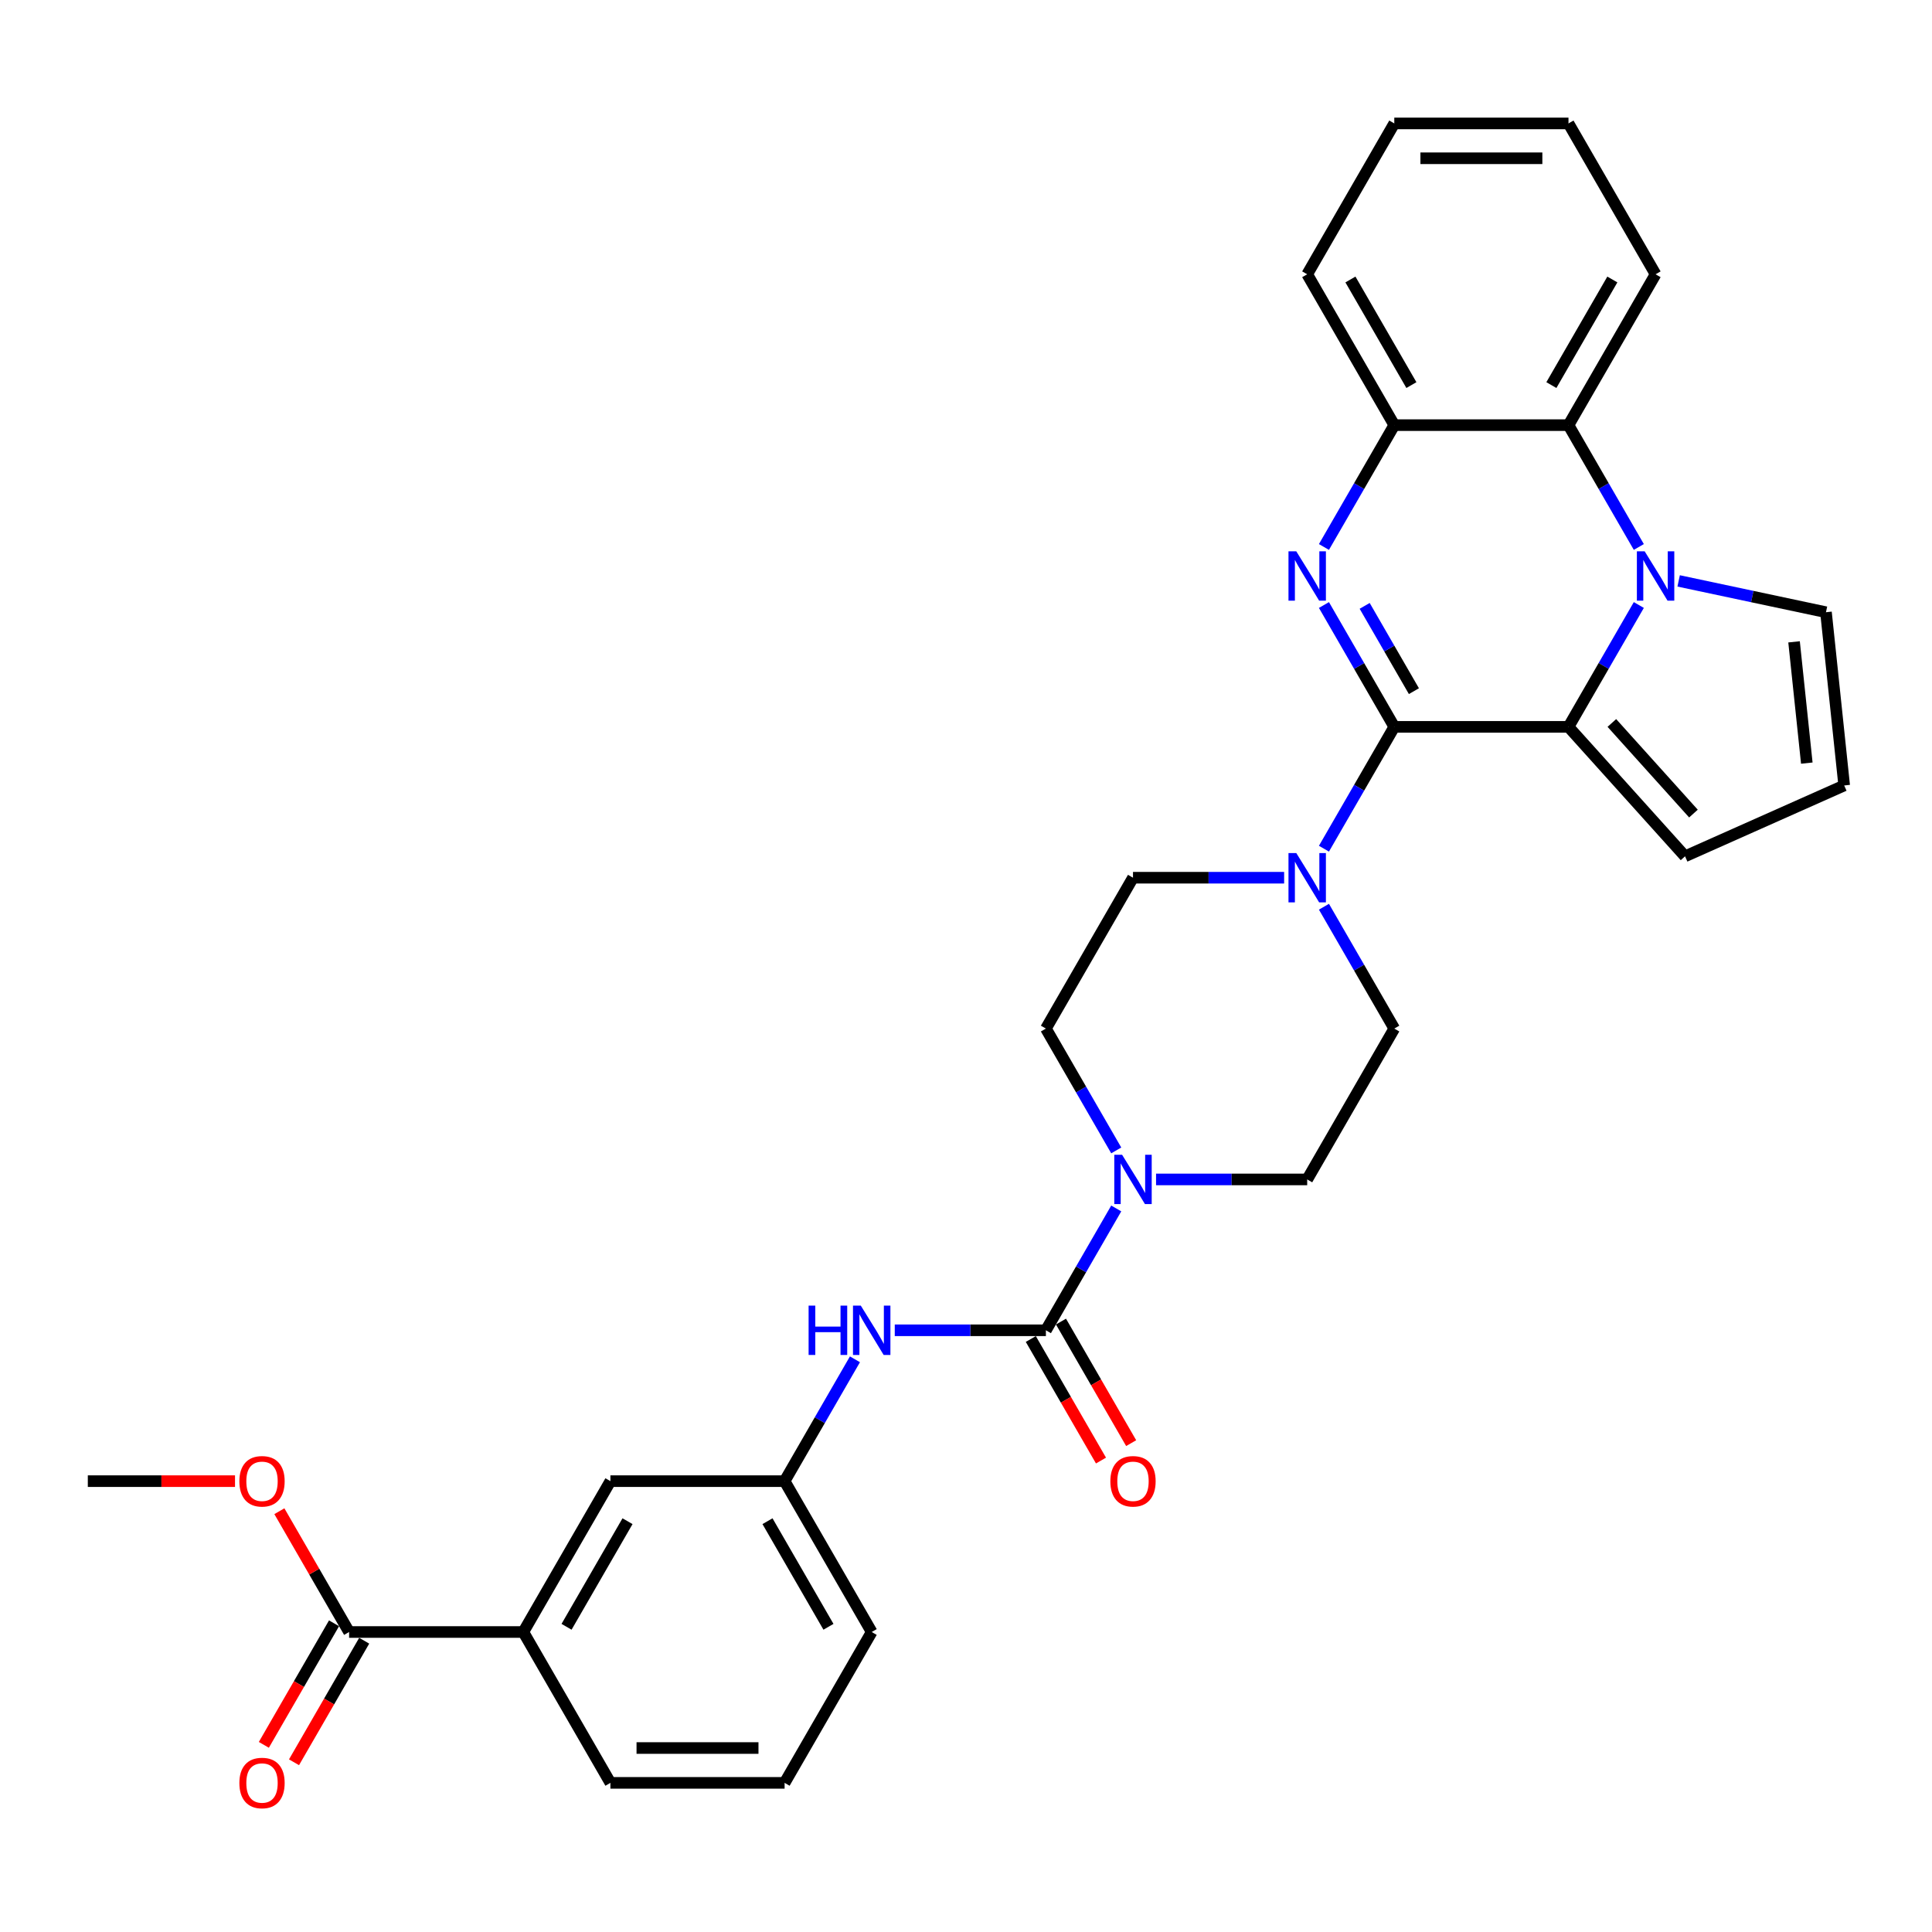 <?xml version='1.0' encoding='iso-8859-1'?>
<svg version='1.1' baseProfile='full'
              xmlns='http://www.w3.org/2000/svg'
                      xmlns:rdkit='http://www.rdkit.org/xml'
                      xmlns:xlink='http://www.w3.org/1999/xlink'
                  xml:space='preserve'
width='1000px' height='1000px' viewBox='0 0 1000 1000'>
<!-- END OF HEADER -->
<rect style='opacity:1.0;fill:#FFFFFF;stroke:none' width='1000' height='1000' x='0' y='0'> </rect>
<path class='bond-0' d='M 721.682,376.22 L 703.477,344.689' style='fill:none;fill-rule:evenodd;stroke:#000000;stroke-width:6px;stroke-linecap:butt;stroke-linejoin:miter;stroke-opacity:1' />
<path class='bond-0' d='M 703.477,344.689 L 685.273,313.157' style='fill:none;fill-rule:evenodd;stroke:#0000FF;stroke-width:6px;stroke-linecap:butt;stroke-linejoin:miter;stroke-opacity:1' />
<path class='bond-0' d='M 731.837,357.744 L 719.094,335.672' style='fill:none;fill-rule:evenodd;stroke:#000000;stroke-width:6px;stroke-linecap:butt;stroke-linejoin:miter;stroke-opacity:1' />
<path class='bond-0' d='M 719.094,335.672 L 706.351,313.6' style='fill:none;fill-rule:evenodd;stroke:#0000FF;stroke-width:6px;stroke-linecap:butt;stroke-linejoin:miter;stroke-opacity:1' />
<path class='bond-2' d='M 721.682,376.22 L 811.846,376.22' style='fill:none;fill-rule:evenodd;stroke:#000000;stroke-width:6px;stroke-linecap:butt;stroke-linejoin:miter;stroke-opacity:1' />
<path class='bond-4' d='M 721.682,376.22 L 703.477,407.751' style='fill:none;fill-rule:evenodd;stroke:#000000;stroke-width:6px;stroke-linecap:butt;stroke-linejoin:miter;stroke-opacity:1' />
<path class='bond-4' d='M 703.477,407.751 L 685.273,439.283' style='fill:none;fill-rule:evenodd;stroke:#0000FF;stroke-width:6px;stroke-linecap:butt;stroke-linejoin:miter;stroke-opacity:1' />
<path class='bond-7' d='M 685.273,283.115 L 703.477,251.583' style='fill:none;fill-rule:evenodd;stroke:#0000FF;stroke-width:6px;stroke-linecap:butt;stroke-linejoin:miter;stroke-opacity:1' />
<path class='bond-7' d='M 703.477,251.583 L 721.682,220.052' style='fill:none;fill-rule:evenodd;stroke:#000000;stroke-width:6px;stroke-linecap:butt;stroke-linejoin:miter;stroke-opacity:1' />
<path class='bond-1' d='M 848.255,313.157 L 830.05,344.689' style='fill:none;fill-rule:evenodd;stroke:#0000FF;stroke-width:6px;stroke-linecap:butt;stroke-linejoin:miter;stroke-opacity:1' />
<path class='bond-1' d='M 830.05,344.689 L 811.846,376.22' style='fill:none;fill-rule:evenodd;stroke:#000000;stroke-width:6px;stroke-linecap:butt;stroke-linejoin:miter;stroke-opacity:1' />
<path class='bond-6' d='M 848.255,283.115 L 830.05,251.583' style='fill:none;fill-rule:evenodd;stroke:#0000FF;stroke-width:6px;stroke-linecap:butt;stroke-linejoin:miter;stroke-opacity:1' />
<path class='bond-6' d='M 830.05,251.583 L 811.846,220.052' style='fill:none;fill-rule:evenodd;stroke:#000000;stroke-width:6px;stroke-linecap:butt;stroke-linejoin:miter;stroke-opacity:1' />
<path class='bond-10' d='M 868.865,300.673 L 906.993,308.778' style='fill:none;fill-rule:evenodd;stroke:#0000FF;stroke-width:6px;stroke-linecap:butt;stroke-linejoin:miter;stroke-opacity:1' />
<path class='bond-10' d='M 906.993,308.778 L 945.121,316.882' style='fill:none;fill-rule:evenodd;stroke:#000000;stroke-width:6px;stroke-linecap:butt;stroke-linejoin:miter;stroke-opacity:1' />
<path class='bond-11' d='M 811.846,376.22 L 872.177,443.225' style='fill:none;fill-rule:evenodd;stroke:#000000;stroke-width:6px;stroke-linecap:butt;stroke-linejoin:miter;stroke-opacity:1' />
<path class='bond-11' d='M 834.296,374.204 L 876.528,421.108' style='fill:none;fill-rule:evenodd;stroke:#000000;stroke-width:6px;stroke-linecap:butt;stroke-linejoin:miter;stroke-opacity:1' />
<path class='bond-3' d='M 541.355,688.556 L 559.559,657.025' style='fill:none;fill-rule:evenodd;stroke:#000000;stroke-width:6px;stroke-linecap:butt;stroke-linejoin:miter;stroke-opacity:1' />
<path class='bond-3' d='M 559.559,657.025 L 577.764,625.493' style='fill:none;fill-rule:evenodd;stroke:#0000FF;stroke-width:6px;stroke-linecap:butt;stroke-linejoin:miter;stroke-opacity:1' />
<path class='bond-8' d='M 541.355,688.556 L 502.242,688.556' style='fill:none;fill-rule:evenodd;stroke:#000000;stroke-width:6px;stroke-linecap:butt;stroke-linejoin:miter;stroke-opacity:1' />
<path class='bond-8' d='M 502.242,688.556 L 463.129,688.556' style='fill:none;fill-rule:evenodd;stroke:#0000FF;stroke-width:6px;stroke-linecap:butt;stroke-linejoin:miter;stroke-opacity:1' />
<path class='bond-14' d='M 533.546,693.064 L 551.709,724.523' style='fill:none;fill-rule:evenodd;stroke:#000000;stroke-width:6px;stroke-linecap:butt;stroke-linejoin:miter;stroke-opacity:1' />
<path class='bond-14' d='M 551.709,724.523 L 569.872,755.983' style='fill:none;fill-rule:evenodd;stroke:#FF0000;stroke-width:6px;stroke-linecap:butt;stroke-linejoin:miter;stroke-opacity:1' />
<path class='bond-14' d='M 549.163,684.048 L 567.326,715.507' style='fill:none;fill-rule:evenodd;stroke:#000000;stroke-width:6px;stroke-linecap:butt;stroke-linejoin:miter;stroke-opacity:1' />
<path class='bond-14' d='M 567.326,715.507 L 585.489,746.966' style='fill:none;fill-rule:evenodd;stroke:#FF0000;stroke-width:6px;stroke-linecap:butt;stroke-linejoin:miter;stroke-opacity:1' />
<path class='bond-15' d='M 664.662,454.304 L 625.549,454.304' style='fill:none;fill-rule:evenodd;stroke:#0000FF;stroke-width:6px;stroke-linecap:butt;stroke-linejoin:miter;stroke-opacity:1' />
<path class='bond-15' d='M 625.549,454.304 L 586.436,454.304' style='fill:none;fill-rule:evenodd;stroke:#000000;stroke-width:6px;stroke-linecap:butt;stroke-linejoin:miter;stroke-opacity:1' />
<path class='bond-16' d='M 685.273,469.325 L 703.477,500.857' style='fill:none;fill-rule:evenodd;stroke:#0000FF;stroke-width:6px;stroke-linecap:butt;stroke-linejoin:miter;stroke-opacity:1' />
<path class='bond-16' d='M 703.477,500.857 L 721.682,532.388' style='fill:none;fill-rule:evenodd;stroke:#000000;stroke-width:6px;stroke-linecap:butt;stroke-linejoin:miter;stroke-opacity:1' />
<path class='bond-5' d='M 598.374,610.472 L 637.487,610.472' style='fill:none;fill-rule:evenodd;stroke:#0000FF;stroke-width:6px;stroke-linecap:butt;stroke-linejoin:miter;stroke-opacity:1' />
<path class='bond-5' d='M 637.487,610.472 L 676.6,610.472' style='fill:none;fill-rule:evenodd;stroke:#000000;stroke-width:6px;stroke-linecap:butt;stroke-linejoin:miter;stroke-opacity:1' />
<path class='bond-32' d='M 577.764,595.451 L 559.559,563.919' style='fill:none;fill-rule:evenodd;stroke:#0000FF;stroke-width:6px;stroke-linecap:butt;stroke-linejoin:miter;stroke-opacity:1' />
<path class='bond-32' d='M 559.559,563.919 L 541.355,532.388' style='fill:none;fill-rule:evenodd;stroke:#000000;stroke-width:6px;stroke-linecap:butt;stroke-linejoin:miter;stroke-opacity:1' />
<path class='bond-23' d='M 811.846,220.052 L 856.927,141.968' style='fill:none;fill-rule:evenodd;stroke:#000000;stroke-width:6px;stroke-linecap:butt;stroke-linejoin:miter;stroke-opacity:1' />
<path class='bond-23' d='M 802.991,199.323 L 834.548,144.664' style='fill:none;fill-rule:evenodd;stroke:#000000;stroke-width:6px;stroke-linecap:butt;stroke-linejoin:miter;stroke-opacity:1' />
<path class='bond-31' d='M 811.846,220.052 L 721.682,220.052' style='fill:none;fill-rule:evenodd;stroke:#000000;stroke-width:6px;stroke-linecap:butt;stroke-linejoin:miter;stroke-opacity:1' />
<path class='bond-24' d='M 721.682,220.052 L 676.6,141.968' style='fill:none;fill-rule:evenodd;stroke:#000000;stroke-width:6px;stroke-linecap:butt;stroke-linejoin:miter;stroke-opacity:1' />
<path class='bond-24' d='M 730.536,199.323 L 698.979,144.664' style='fill:none;fill-rule:evenodd;stroke:#000000;stroke-width:6px;stroke-linecap:butt;stroke-linejoin:miter;stroke-opacity:1' />
<path class='bond-19' d='M 442.518,703.577 L 424.314,735.109' style='fill:none;fill-rule:evenodd;stroke:#0000FF;stroke-width:6px;stroke-linecap:butt;stroke-linejoin:miter;stroke-opacity:1' />
<path class='bond-19' d='M 424.314,735.109 L 406.109,766.64' style='fill:none;fill-rule:evenodd;stroke:#000000;stroke-width:6px;stroke-linecap:butt;stroke-linejoin:miter;stroke-opacity:1' />
<path class='bond-9' d='M 180.7,844.724 L 270.864,844.724' style='fill:none;fill-rule:evenodd;stroke:#000000;stroke-width:6px;stroke-linecap:butt;stroke-linejoin:miter;stroke-opacity:1' />
<path class='bond-21' d='M 172.892,840.216 L 154.729,871.675' style='fill:none;fill-rule:evenodd;stroke:#000000;stroke-width:6px;stroke-linecap:butt;stroke-linejoin:miter;stroke-opacity:1' />
<path class='bond-21' d='M 154.729,871.675 L 136.566,903.134' style='fill:none;fill-rule:evenodd;stroke:#FF0000;stroke-width:6px;stroke-linecap:butt;stroke-linejoin:miter;stroke-opacity:1' />
<path class='bond-21' d='M 188.508,849.232 L 170.345,880.691' style='fill:none;fill-rule:evenodd;stroke:#000000;stroke-width:6px;stroke-linecap:butt;stroke-linejoin:miter;stroke-opacity:1' />
<path class='bond-21' d='M 170.345,880.691 L 152.182,912.151' style='fill:none;fill-rule:evenodd;stroke:#FF0000;stroke-width:6px;stroke-linecap:butt;stroke-linejoin:miter;stroke-opacity:1' />
<path class='bond-22' d='M 180.7,844.724 L 162.652,813.463' style='fill:none;fill-rule:evenodd;stroke:#000000;stroke-width:6px;stroke-linecap:butt;stroke-linejoin:miter;stroke-opacity:1' />
<path class='bond-22' d='M 162.652,813.463 L 144.603,782.202' style='fill:none;fill-rule:evenodd;stroke:#FF0000;stroke-width:6px;stroke-linecap:butt;stroke-linejoin:miter;stroke-opacity:1' />
<path class='bond-33' d='M 945.121,316.882 L 954.545,406.552' style='fill:none;fill-rule:evenodd;stroke:#000000;stroke-width:6px;stroke-linecap:butt;stroke-linejoin:miter;stroke-opacity:1' />
<path class='bond-33' d='M 928.601,332.217 L 935.198,394.986' style='fill:none;fill-rule:evenodd;stroke:#000000;stroke-width:6px;stroke-linecap:butt;stroke-linejoin:miter;stroke-opacity:1' />
<path class='bond-13' d='M 872.177,443.225 L 954.545,406.552' style='fill:none;fill-rule:evenodd;stroke:#000000;stroke-width:6px;stroke-linecap:butt;stroke-linejoin:miter;stroke-opacity:1' />
<path class='bond-12' d='M 270.864,844.724 L 315.946,766.64' style='fill:none;fill-rule:evenodd;stroke:#000000;stroke-width:6px;stroke-linecap:butt;stroke-linejoin:miter;stroke-opacity:1' />
<path class='bond-12' d='M 293.243,842.028 L 324.8,787.369' style='fill:none;fill-rule:evenodd;stroke:#000000;stroke-width:6px;stroke-linecap:butt;stroke-linejoin:miter;stroke-opacity:1' />
<path class='bond-35' d='M 270.864,844.724 L 315.946,922.808' style='fill:none;fill-rule:evenodd;stroke:#000000;stroke-width:6px;stroke-linecap:butt;stroke-linejoin:miter;stroke-opacity:1' />
<path class='bond-18' d='M 586.436,454.304 L 541.355,532.388' style='fill:none;fill-rule:evenodd;stroke:#000000;stroke-width:6px;stroke-linecap:butt;stroke-linejoin:miter;stroke-opacity:1' />
<path class='bond-17' d='M 721.682,532.388 L 676.6,610.472' style='fill:none;fill-rule:evenodd;stroke:#000000;stroke-width:6px;stroke-linecap:butt;stroke-linejoin:miter;stroke-opacity:1' />
<path class='bond-20' d='M 406.109,766.64 L 315.946,766.64' style='fill:none;fill-rule:evenodd;stroke:#000000;stroke-width:6px;stroke-linecap:butt;stroke-linejoin:miter;stroke-opacity:1' />
<path class='bond-27' d='M 406.109,766.64 L 451.191,844.724' style='fill:none;fill-rule:evenodd;stroke:#000000;stroke-width:6px;stroke-linecap:butt;stroke-linejoin:miter;stroke-opacity:1' />
<path class='bond-27' d='M 397.255,787.369 L 428.812,842.028' style='fill:none;fill-rule:evenodd;stroke:#000000;stroke-width:6px;stroke-linecap:butt;stroke-linejoin:miter;stroke-opacity:1' />
<path class='bond-28' d='M 121.643,766.64 L 83.549,766.64' style='fill:none;fill-rule:evenodd;stroke:#FF0000;stroke-width:6px;stroke-linecap:butt;stroke-linejoin:miter;stroke-opacity:1' />
<path class='bond-28' d='M 83.549,766.64 L 45.455,766.64' style='fill:none;fill-rule:evenodd;stroke:#000000;stroke-width:6px;stroke-linecap:butt;stroke-linejoin:miter;stroke-opacity:1' />
<path class='bond-29' d='M 856.927,141.968 L 811.846,63.884' style='fill:none;fill-rule:evenodd;stroke:#000000;stroke-width:6px;stroke-linecap:butt;stroke-linejoin:miter;stroke-opacity:1' />
<path class='bond-30' d='M 676.6,141.968 L 721.682,63.884' style='fill:none;fill-rule:evenodd;stroke:#000000;stroke-width:6px;stroke-linecap:butt;stroke-linejoin:miter;stroke-opacity:1' />
<path class='bond-25' d='M 315.946,922.808 L 406.109,922.808' style='fill:none;fill-rule:evenodd;stroke:#000000;stroke-width:6px;stroke-linecap:butt;stroke-linejoin:miter;stroke-opacity:1' />
<path class='bond-25' d='M 329.47,904.775 L 392.585,904.775' style='fill:none;fill-rule:evenodd;stroke:#000000;stroke-width:6px;stroke-linecap:butt;stroke-linejoin:miter;stroke-opacity:1' />
<path class='bond-26' d='M 406.109,922.808 L 451.191,844.724' style='fill:none;fill-rule:evenodd;stroke:#000000;stroke-width:6px;stroke-linecap:butt;stroke-linejoin:miter;stroke-opacity:1' />
<path class='bond-34' d='M 811.846,63.884 L 721.682,63.884' style='fill:none;fill-rule:evenodd;stroke:#000000;stroke-width:6px;stroke-linecap:butt;stroke-linejoin:miter;stroke-opacity:1' />
<path class='bond-34' d='M 798.321,81.917 L 735.206,81.917' style='fill:none;fill-rule:evenodd;stroke:#000000;stroke-width:6px;stroke-linecap:butt;stroke-linejoin:miter;stroke-opacity:1' />
<path  class='atom-1' d='M 670.956 285.369
L 679.323 298.893
Q 680.153 300.228, 681.487 302.644
Q 682.821 305.06, 682.894 305.205
L 682.894 285.369
L 686.284 285.369
L 686.284 310.903
L 682.785 310.903
L 673.805 296.116
Q 672.759 294.385, 671.641 292.401
Q 670.559 290.418, 670.235 289.805
L 670.235 310.903
L 666.917 310.903
L 666.917 285.369
L 670.956 285.369
' fill='#0000FF'/>
<path  class='atom-2' d='M 851.283 285.369
L 859.65 298.893
Q 860.48 300.228, 861.814 302.644
Q 863.149 305.06, 863.221 305.205
L 863.221 285.369
L 866.611 285.369
L 866.611 310.903
L 863.113 310.903
L 854.132 296.116
Q 853.086 294.385, 851.968 292.401
Q 850.886 290.418, 850.562 289.805
L 850.562 310.903
L 847.244 310.903
L 847.244 285.369
L 851.283 285.369
' fill='#0000FF'/>
<path  class='atom-5' d='M 670.956 441.537
L 679.323 455.061
Q 680.153 456.396, 681.487 458.812
Q 682.821 461.228, 682.894 461.373
L 682.894 441.537
L 686.284 441.537
L 686.284 467.071
L 682.785 467.071
L 673.805 452.284
Q 672.759 450.553, 671.641 448.57
Q 670.559 446.586, 670.235 445.973
L 670.235 467.071
L 666.917 467.071
L 666.917 441.537
L 670.956 441.537
' fill='#0000FF'/>
<path  class='atom-6' d='M 580.792 597.705
L 589.159 611.229
Q 589.989 612.564, 591.323 614.98
Q 592.658 617.397, 592.73 617.541
L 592.73 597.705
L 596.12 597.705
L 596.12 623.239
L 592.622 623.239
L 583.641 608.452
Q 582.595 606.721, 581.477 604.738
Q 580.396 602.754, 580.071 602.141
L 580.071 623.239
L 576.753 623.239
L 576.753 597.705
L 580.792 597.705
' fill='#0000FF'/>
<path  class='atom-9' d='M 418.534 675.789
L 421.996 675.789
L 421.996 686.644
L 435.052 686.644
L 435.052 675.789
L 438.514 675.789
L 438.514 701.323
L 435.052 701.323
L 435.052 689.53
L 421.996 689.53
L 421.996 701.323
L 418.534 701.323
L 418.534 675.789
' fill='#0000FF'/>
<path  class='atom-9' d='M 445.547 675.789
L 453.914 689.313
Q 454.743 690.648, 456.078 693.064
Q 457.412 695.481, 457.484 695.625
L 457.484 675.789
L 460.875 675.789
L 460.875 701.323
L 457.376 701.323
L 448.396 686.536
Q 447.35 684.805, 446.232 682.822
Q 445.15 680.838, 444.825 680.225
L 444.825 701.323
L 441.507 701.323
L 441.507 675.789
L 445.547 675.789
' fill='#0000FF'/>
<path  class='atom-15' d='M 574.715 766.712
Q 574.715 760.581, 577.745 757.155
Q 580.774 753.729, 586.436 753.729
Q 592.099 753.729, 595.128 757.155
Q 598.158 760.581, 598.158 766.712
Q 598.158 772.915, 595.092 776.45
Q 592.027 779.948, 586.436 779.948
Q 580.81 779.948, 577.745 776.45
Q 574.715 772.951, 574.715 766.712
M 586.436 777.063
Q 590.332 777.063, 592.423 774.466
Q 594.551 771.833, 594.551 766.712
Q 594.551 761.699, 592.423 759.174
Q 590.332 756.614, 586.436 756.614
Q 582.541 756.614, 580.414 759.138
Q 578.322 761.663, 578.322 766.712
Q 578.322 771.869, 580.414 774.466
Q 582.541 777.063, 586.436 777.063
' fill='#FF0000'/>
<path  class='atom-22' d='M 123.897 922.88
Q 123.897 916.749, 126.926 913.323
Q 129.956 909.897, 135.618 909.897
Q 141.28 909.897, 144.31 913.323
Q 147.339 916.749, 147.339 922.88
Q 147.339 929.083, 144.274 932.618
Q 141.208 936.116, 135.618 936.116
Q 129.992 936.116, 126.926 932.618
Q 123.897 929.119, 123.897 922.88
M 135.618 933.231
Q 139.513 933.231, 141.605 930.634
Q 143.733 928.001, 143.733 922.88
Q 143.733 917.867, 141.605 915.342
Q 139.513 912.782, 135.618 912.782
Q 131.723 912.782, 129.595 915.306
Q 127.503 917.831, 127.503 922.88
Q 127.503 928.037, 129.595 930.634
Q 131.723 933.231, 135.618 933.231
' fill='#FF0000'/>
<path  class='atom-23' d='M 123.897 766.712
Q 123.897 760.581, 126.926 757.155
Q 129.956 753.729, 135.618 753.729
Q 141.28 753.729, 144.31 757.155
Q 147.339 760.581, 147.339 766.712
Q 147.339 772.915, 144.274 776.45
Q 141.208 779.948, 135.618 779.948
Q 129.992 779.948, 126.926 776.45
Q 123.897 772.951, 123.897 766.712
M 135.618 777.063
Q 139.513 777.063, 141.605 774.466
Q 143.733 771.833, 143.733 766.712
Q 143.733 761.699, 141.605 759.174
Q 139.513 756.614, 135.618 756.614
Q 131.723 756.614, 129.595 759.138
Q 127.503 761.663, 127.503 766.712
Q 127.503 771.869, 129.595 774.466
Q 131.723 777.063, 135.618 777.063
' fill='#FF0000'/>
</svg>
